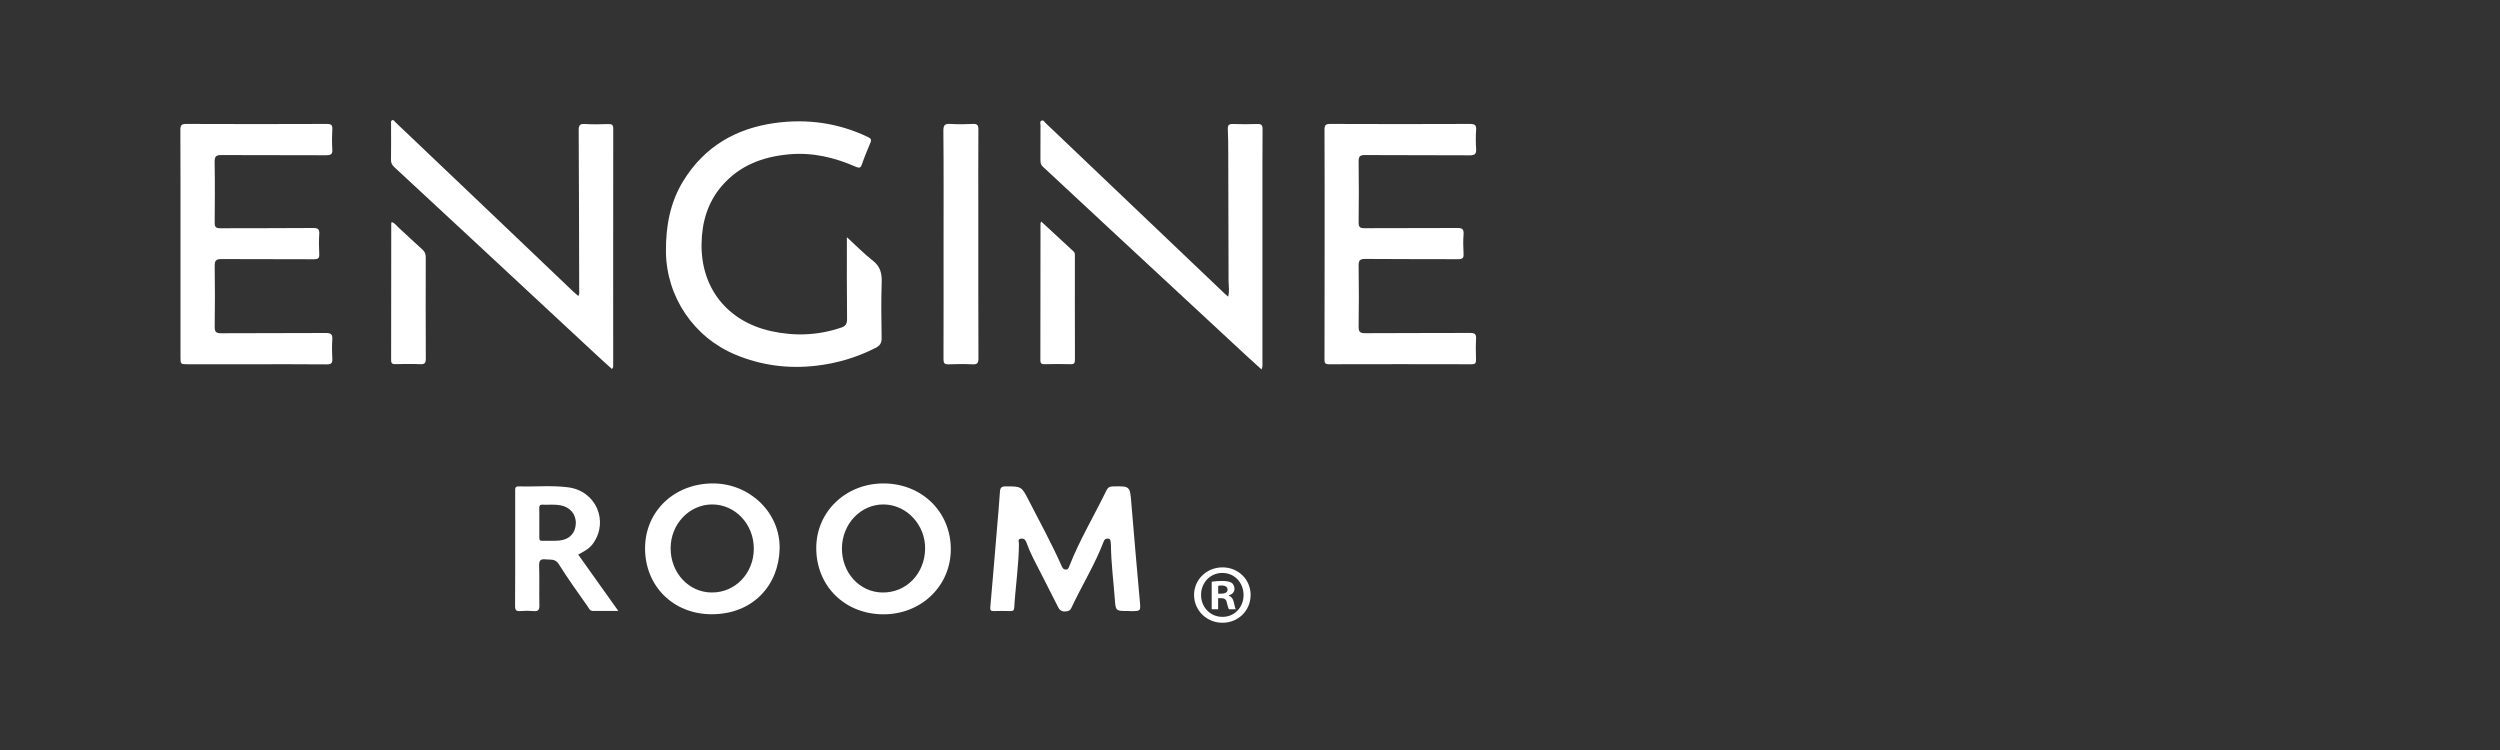 <?xml version="1.0" encoding="utf-8"?>
<!-- Generator: Adobe Illustrator 26.0.2, SVG Export Plug-In . SVG Version: 6.00 Build 0)  -->
<svg version="1.0" id="Layer_1" xmlns="http://www.w3.org/2000/svg" xmlns:xlink="http://www.w3.org/1999/xlink" x="0px" y="0px"
	 width="400px" height="120px" viewBox="0 0 400 120" enable-background="new 0 0 400 120" xml:space="preserve">
<rect x="0" y="0" width="400" height="120" fill="#333333" stroke="none"/>
<g>
	<g>
		<path fill="#FFFFFF" d="M135.5,37.95c1.5,1.37,2.75,2.66,4.15,3.75c1.21,0.94,1.47,2.05,1.42,3.49c-0.1,2.97-0.06,5.94-0.01,8.91
			c0.01,0.78-0.27,1.2-0.92,1.54c-3.02,1.54-6.23,2.5-9.58,2.88c-4.42,0.51-8.71-0.04-12.86-1.76c-6.7-2.78-11.09-9.28-11.15-16.52
			c-0.03-4.04,0.66-7.88,2.82-11.36c3.37-5.44,8.39-8.34,14.62-9.2c5.16-0.71,10.16-0.02,14.89,2.25c0.43,0.21,0.6,0.38,0.4,0.87
			c-0.49,1.16-0.97,2.32-1.38,3.51c-0.21,0.61-0.47,0.59-0.98,0.37c-3.4-1.49-6.92-2.33-10.66-1.99c-4.23,0.38-7.99,1.79-10.82,5.12
			c-2.24,2.63-3.13,5.76-3.19,9.14c-0.14,7.12,4.12,12.46,11.08,14.02c3.81,0.85,7.55,0.7,11.25-0.55c0.7-0.23,0.95-0.59,0.95-1.36
			C135.48,46.79,135.5,42.5,135.5,37.95z"/>
		<path fill="#FFFFFF" d="M28.88,39.05c0-6.09,0.01-12.18-0.02-18.27c0-0.74,0.18-0.96,0.94-0.95c7.5,0.03,15,0.03,22.5,0
			c0.66,0,0.91,0.14,0.87,0.84c-0.06,1.08-0.07,2.16,0,3.24c0.05,0.79-0.26,0.93-0.98,0.93c-5.58-0.03-11.16,0-16.74-0.03
			c-0.85-0.01-1.12,0.18-1.11,1.08c0.06,3.24,0.04,6.48,0.01,9.72c-0.01,0.72,0.2,0.91,0.91,0.91c4.95-0.03,9.9,0.01,14.85-0.04
			c0.81-0.01,1.02,0.22,0.97,1c-0.07,1.05-0.06,2.1,0,3.15c0.04,0.68-0.18,0.85-0.85,0.85c-4.92-0.03-9.84,0-14.76-0.03
			c-0.84-0.01-1.13,0.19-1.12,1.08c0.05,3.24,0.05,6.48,0,9.72c-0.01,0.81,0.19,1.08,1.04,1.07c5.58-0.04,11.16,0,16.74-0.04
			c0.84-0.01,1.09,0.22,1.04,1.05c-0.07,1.01-0.06,2.04,0,3.06c0.04,0.7-0.16,0.92-0.89,0.91c-4.02-0.04-8.04-0.02-12.06-0.02
			c-3.39,0-6.78,0-10.17,0c-1.17,0-1.17,0-1.17-1.13C28.88,51.1,28.88,45.07,28.88,39.05z"/>
		<path fill="#FFFFFF" d="M211.94,39.02c0-6.09,0.01-12.18-0.02-18.27c0-0.77,0.22-0.93,0.95-0.92c7.44,0.03,14.88,0.03,22.32,0
			c0.8,0,1.05,0.19,0.99,0.99c-0.07,0.98-0.07,1.98,0,2.97c0.05,0.8-0.16,1.07-1.02,1.06c-5.58-0.04-11.16,0-16.74-0.04
			c-0.82-0.01-1.05,0.2-1.04,1.03c0.05,3.24,0.04,6.48,0,9.72c-0.01,0.74,0.18,0.96,0.93,0.95c4.95-0.03,9.9,0,14.85-0.03
			c0.77-0.01,1.07,0.16,1.01,0.99c-0.08,1.04-0.06,2.1,0,3.15c0.04,0.69-0.2,0.86-0.87,0.85c-4.95-0.03-9.9,0.01-14.85-0.04
			c-0.88-0.01-1.09,0.25-1.07,1.1c0.05,3.24,0.05,6.48,0,9.72c-0.01,0.8,0.17,1.06,1.02,1.06c5.61-0.04,11.22-0.01,16.83-0.04
			c0.75,0,0.98,0.2,0.94,0.95c-0.06,1.11-0.04,2.22-0.01,3.33c0.02,0.53-0.11,0.73-0.69,0.73c-7.62-0.02-15.24-0.02-22.86,0
			c-0.67,0-0.69-0.29-0.69-0.8C211.94,51.32,211.94,45.17,211.94,39.02z"/>
		<path fill="#FFFFFF" d="M97.91,59.04c-0.94-0.85-1.89-1.7-2.82-2.57C88.49,50.34,81.9,44.2,75.3,38.07
			c-4.05-3.77-8.11-7.54-12.18-11.3c-0.35-0.32-0.56-0.64-0.56-1.15c0.03-1.92,0.01-3.84,0.01-5.76c0-0.23-0.1-0.53,0.2-0.63
			c0.24-0.09,0.35,0.19,0.49,0.32c5.21,4.95,10.42,9.9,15.62,14.86c4.31,4.11,8.62,8.22,12.93,12.33c0.21,0.2,0.45,0.38,0.72,0.62
			c0.23-0.36,0.14-0.72,0.14-1.05c-0.02-8.49-0.03-16.98-0.08-25.46c0-0.76,0.14-1.06,0.97-1.01c1.26,0.08,2.52,0.05,3.78,0.01
			c0.57-0.02,0.78,0.13,0.78,0.74c-0.02,12.6-0.01,25.2-0.01,37.79C98.11,58.57,98.16,58.79,97.91,59.04z"/>
		<path fill="#FFFFFF" d="M196.5,47.46c0.25-0.94,0.07-1.74,0.07-2.54c-0.01-6.81-0.03-13.61-0.05-20.42c0-1.29-0.01-2.58-0.07-3.86
			c-0.03-0.65,0.22-0.82,0.83-0.8c1.29,0.04,2.58,0.05,3.87,0c0.67-0.03,0.86,0.17,0.86,0.85c-0.03,3.75-0.02,7.5-0.02,11.25
			c0,8.67,0,17.33,0,26c0,0.35,0.07,0.71-0.15,1.17c-0.88-0.8-1.71-1.55-2.54-2.31c-6.93-6.43-13.87-12.86-20.8-19.3
			c-3.88-3.6-7.75-7.22-11.63-10.82c-0.32-0.3-0.4-0.62-0.4-1.03c0.01-1.86,0-3.72,0.01-5.58c0-0.26-0.14-0.61,0.13-0.75
			c0.34-0.19,0.52,0.21,0.71,0.39c3.59,3.4,7.16,6.81,10.73,10.22c5.98,5.7,11.96,11.4,17.94,17.09
			C196.11,47.13,196.25,47.24,196.5,47.46z"/>
		<path fill="#FFFFFF" d="M180.46,97.76c-1.93,0-1.96,0-2.09-1.91c-0.21-2.87-0.59-5.72-0.62-8.61c0-0.15-0.02-0.3-0.04-0.45
			c-0.03-0.3-0.02-0.6-0.47-0.61c-0.36-0.01-0.53,0.13-0.65,0.46c-1.41,3.7-3.51,7.07-5.18,10.64c-0.22,0.47-0.55,0.52-1,0.55
			c-0.58,0.04-0.88-0.23-1.11-0.69c-0.97-1.92-1.95-3.84-2.93-5.76c-0.78-1.52-1.59-3.02-2.16-4.63c-0.15-0.43-0.43-0.63-0.89-0.56
			c-0.54,0.09-0.29,0.52-0.29,0.79c-0.02,3.42-0.55,6.81-0.75,10.22c-0.02,0.43-0.17,0.58-0.59,0.57c-0.9-0.02-1.8-0.03-2.7,0
			c-0.5,0.02-0.58-0.17-0.54-0.64c0.37-4.15,0.71-8.3,1.06-12.45c0.17-2,0.35-4,0.48-6c0.04-0.65,0.26-0.86,0.92-0.86
			c2.57,0,2.53,0,3.72,2.3c1.79,3.48,3.67,6.92,5.26,10.5c0.13,0.28,0.28,0.52,0.66,0.51c0.35-0.01,0.43-0.27,0.53-0.52
			c1.65-4.22,3.99-8.1,5.96-12.16c0.21-0.43,0.46-0.61,0.95-0.62c2.85-0.07,2.8-0.08,3.03,2.75c0.42,5.2,0.89,10.39,1.35,15.58
			c0.15,1.62,0.17,1.62-1.45,1.62C180.76,97.76,180.61,97.76,180.46,97.76z"/>
		<path fill="#FFFFFF" d="M150.97,39.11c0-6.06,0.03-12.12-0.03-18.18c-0.01-0.96,0.28-1.16,1.15-1.1c1.2,0.07,2.4,0.06,3.6,0
			c0.69-0.03,0.85,0.21,0.85,0.87c-0.03,4.65-0.01,9.3-0.01,13.95c0,7.56-0.01,15.12,0.02,22.68c0,0.73-0.16,1-0.93,0.96
			c-1.29-0.06-2.58-0.05-3.87,0c-0.65,0.02-0.79-0.2-0.79-0.81C150.98,51.34,150.97,45.22,150.97,39.11z"/>
		<path fill="#FFFFFF" d="M103.21,87.66c0.04-5.92,4.74-10.35,10.95-10.31c5.87,0.04,10.7,4.73,10.58,10.45
			c-0.12,5.72-4.17,10.49-10.9,10.48C107.67,98.26,103.17,93.71,103.21,87.66z M107.3,87.72c0,3.95,2.9,7.07,6.6,7.08
			c3.74,0.01,6.69-3.06,6.71-6.98c0.02-3.95-2.98-7.13-6.7-7.11C110.26,80.74,107.3,83.87,107.3,87.72z"/>
		<path fill="#FFFFFF" d="M130.6,87.66c0.01-5.8,4.73-10.32,10.78-10.31c6.12,0.01,10.76,4.56,10.75,10.54
			c-0.01,5.87-4.74,10.42-10.8,10.4C135.15,98.27,130.59,93.75,130.6,87.66z M134.71,87.7c-0.04,3.93,2.82,7.06,6.48,7.1
			c3.79,0.05,6.75-2.97,6.83-6.96c0.07-3.87-2.98-7.12-6.68-7.13C137.7,80.71,134.75,83.82,134.71,87.7z"/>
		<path fill="#FFFFFF" d="M98.93,97.75c-1.46,0-2.76,0-4.07,0c-0.52,0-0.66-0.49-0.89-0.8c-1.55-2.2-3.13-4.39-4.55-6.67
			c-0.58-0.94-1.32-0.68-2.08-0.78c-0.87-0.11-1.11,0.18-1.08,1.06c0.07,2.1-0.01,4.2,0.04,6.29c0.02,0.78-0.23,0.99-0.96,0.92
			c-0.68-0.06-1.38-0.06-2.07,0c-0.67,0.06-0.87-0.15-0.86-0.84c0.03-3.78,0.02-7.55,0.02-11.33c0-2.34,0-4.68,0-7.01
			c0-0.4-0.06-0.79,0.57-0.77c2.63,0.08,5.28-0.19,7.9,0.15c4.41,0.56,6.54,5.34,4.02,8.95c-0.48,0.68-1.01,1.08-2.41,1.81
			C94.63,91.7,96.73,94.66,98.93,97.75z M86.29,83.64c0,0.78,0.01,1.56,0,2.34c-0.01,0.35,0.05,0.57,0.48,0.55
			c0.9-0.03,1.8,0.04,2.69-0.04c1.63-0.14,2.62-1.2,2.67-2.73c0.05-1.49-0.93-2.65-2.49-2.92c-0.95-0.17-1.91-0.05-2.87-0.09
			c-0.43-0.02-0.49,0.21-0.49,0.56C86.3,82.09,86.29,82.86,86.29,83.64z"/>
		<path fill="#FFFFFF" d="M62.67,35.54c0.49,0.13,0.73,0.53,1.05,0.82c1.3,1.19,2.57,2.42,3.89,3.59c0.4,0.36,0.51,0.74,0.51,1.25
			c-0.01,5.39-0.02,10.79,0.01,16.18c0,0.71-0.18,0.92-0.89,0.89c-1.32-0.06-2.64-0.03-3.95-0.01c-0.46,0.01-0.71-0.07-0.71-0.63
			c0.02-7.28,0.01-14.56,0.02-21.84C62.59,35.72,62.64,35.64,62.67,35.54z"/>
		<path fill="#FFFFFF" d="M166.59,35.44c1.78,1.64,3.48,3.22,5.19,4.8c0.23,0.21,0.2,0.48,0.2,0.75c0,5.52-0.01,11.04,0.01,16.56
			c0,0.54-0.12,0.74-0.69,0.72c-1.38-0.04-2.76-0.03-4.14,0c-0.47,0.01-0.7-0.08-0.7-0.63c0.02-7.29,0.01-14.58,0.02-21.87
			C166.47,35.72,166.51,35.66,166.59,35.44z"/>
	</g>
	<g>
		<path fill="#FFFFFF" d="M200.1,95.18c0,2.5-1.96,4.46-4.51,4.46c-2.52,0-4.54-1.96-4.54-4.46c0-2.44,2.01-4.4,4.54-4.4
			C198.13,90.77,200.1,92.73,200.1,95.18z M192.17,95.18c0,1.96,1.45,3.52,3.44,3.52c1.93,0,3.36-1.56,3.36-3.49
			c0-1.96-1.42-3.54-3.38-3.54C193.62,91.66,192.17,93.24,192.17,95.18z M194.89,97.48h-1.02v-4.4c0.4-0.08,0.97-0.13,1.69-0.13
			c0.83,0,1.21,0.13,1.53,0.32c0.24,0.19,0.43,0.54,0.43,0.97c0,0.48-0.38,0.86-0.91,1.02v0.05c0.43,0.16,0.67,0.48,0.81,1.07
			c0.13,0.67,0.21,0.94,0.32,1.1h-1.1c-0.13-0.16-0.21-0.56-0.35-1.07c-0.08-0.48-0.35-0.7-0.91-0.7h-0.48V97.48z M194.91,94.99
			h0.48c0.56,0,1.02-0.19,1.02-0.64c0-0.4-0.3-0.67-0.94-0.67c-0.27,0-0.46,0.03-0.56,0.05V94.99z"/>
	</g>
</g>
</svg>
